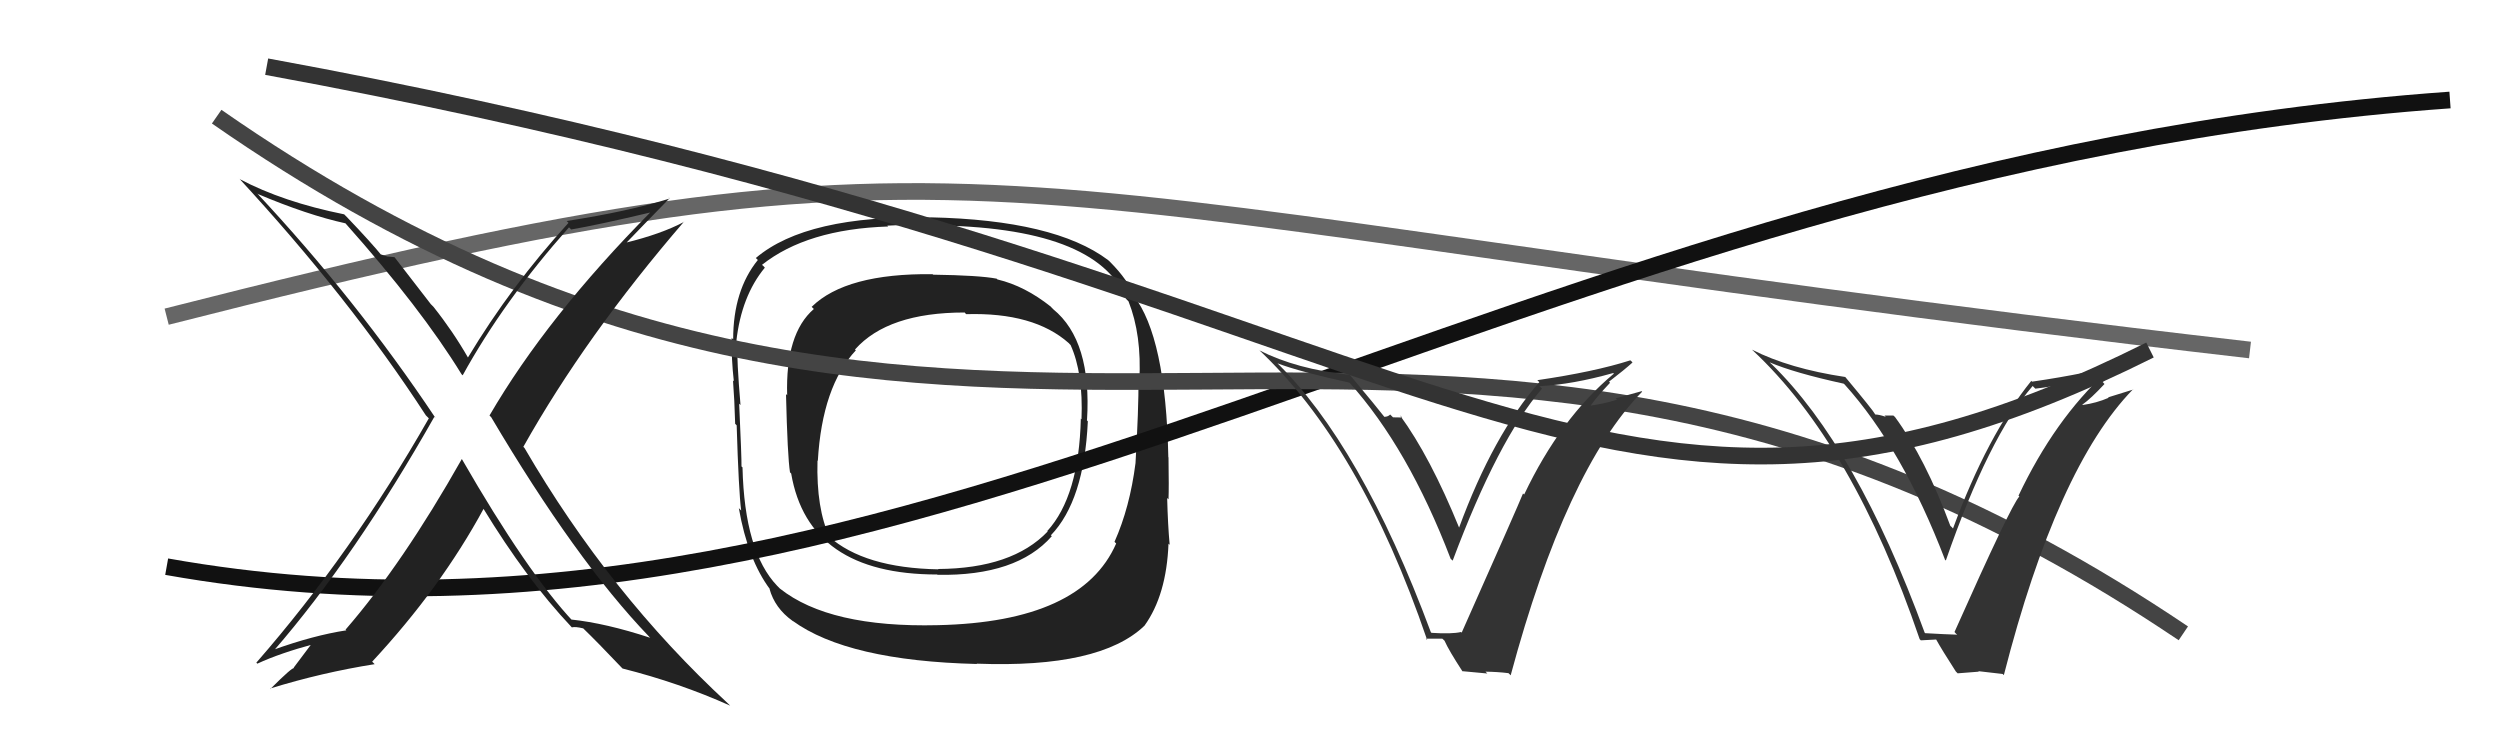 <svg xmlns="http://www.w3.org/2000/svg" width="150" height="44" viewBox="0,0,150,44"><path d="M10 19 C61 6,57 12,135 21" stroke="#666" fill="none"/><path fill="#222" d="M63.10 18.46L63.11 18.47L63.05 18.40Q61.49 17.16 59.86 16.77L59.85 16.77L59.80 16.72Q58.76 16.52 55.98 16.48L55.92 16.41L55.96 16.45Q50.76 16.39 48.70 18.41L48.69 18.40L48.83 18.54Q47.12 20.02 47.23 23.72L47.20 23.68L47.16 23.65Q47.25 27.39 47.40 28.34L47.39 28.33L47.47 28.41Q48.51 34.47 56.24 34.47L56.22 34.46L56.25 34.49Q61.01 34.57 63.11 32.17L63.10 32.16L63.05 32.12Q65.05 30.04 65.27 25.28L65.15 25.15L65.22 25.22Q65.52 20.45 63.19 18.55ZM56.27 37.52L56.24 37.49L56.27 37.51Q49.76 37.67 46.79 35.31L46.74 35.26L46.64 35.16Q44.67 33.11 44.55 28.04L44.50 28.00L44.49 27.98Q44.50 27.50 44.35 24.22L44.41 24.28L44.43 24.30Q44.20 21.60 44.24 20.53L44.30 20.59L44.18 20.48Q44.48 17.77 45.89 16.06L45.83 15.99L45.72 15.89Q48.42 13.75 53.29 13.59L53.26 13.56L53.23 13.54Q54.97 13.45 55.84 13.49L55.89 13.53L55.87 13.52Q65.82 13.60 67.57 17.94L67.59 17.96L67.71 18.08Q68.51 20.10 68.36 22.84L68.28 22.77L68.31 22.79Q68.32 24.51 68.13 27.79L68.15 27.81L68.13 27.79Q67.79 30.45 66.87 32.51L67.02 32.66L66.97 32.61Q64.91 37.32 56.27 37.51ZM68.61 37.48L68.59 37.46L68.67 37.54Q69.99 35.70 70.11 32.62L70.17 32.68L70.18 32.69Q70.07 31.48 70.03 29.88L70.11 29.96L70.11 29.96Q70.14 29.27 70.11 27.44L70.12 27.45L70.10 27.43Q69.95 20.21 68.01 17.73L68.14 17.86L68.01 17.73Q67.71 16.83 66.61 15.72L66.57 15.68L66.48 15.60Q63.28 13.20 55.82 13.04L55.78 13.00L55.83 13.05Q48.40 12.89 45.35 15.48L45.37 15.50L45.47 15.60Q43.99 17.43 43.99 20.36L43.84 20.22L43.90 20.27Q43.88 21.55 44.03 22.88L44.07 22.91L43.98 22.83Q44.07 23.98 44.11 25.43L44.06 25.38L44.20 25.52Q44.32 29.45 44.47 30.63L44.31 30.47L44.33 30.49Q44.87 33.58 46.21 35.37L46.16 35.32L46.17 35.33Q46.49 36.49 47.55 37.25L47.61 37.30L47.56 37.25Q50.86 39.65 58.63 39.84L58.55 39.76L58.62 39.82Q66.01 40.10 68.67 37.54ZM64.92 25.19L64.86 25.13L64.85 25.11Q64.74 29.77 62.84 31.86L62.77 31.79L62.86 31.89Q60.74 34.11 56.29 34.14L56.29 34.14L56.30 34.16Q51.85 34.08 49.72 32.18L49.74 32.21L49.79 32.26Q48.97 30.52 49.05 27.63L49.11 27.69L49.07 27.65Q49.33 23.19 51.35 21.02L51.34 21.01L51.30 20.97Q53.27 18.75 57.87 18.75L57.84 18.71L57.97 18.85Q62.04 18.73 64.13 20.59L64.21 20.68L64.23 20.69Q65.00 22.38 64.89 25.16Z"/><path d="M10 34 C55 42,91 10,147 6" stroke="#111" fill="none"/><path d="M13 7 C59 39,85 7,131 38" stroke="#444" fill="none"/><path fill="#333" d="M115.43 37.91L115.50 37.98L115.48 37.96Q111.40 26.81 106.27 21.82L106.31 21.87L106.18 21.74Q107.65 22.37 110.62 23.02L110.68 23.07L110.67 23.06Q114.15 26.92 116.70 33.58L116.66 33.55L116.75 33.63Q119.33 26.20 121.96 23.16L122.10 23.30L122.12 23.32Q124.00 23.10 126.43 22.42L126.33 22.31L126.36 22.34Q123.28 25.17 121.11 29.74L121.08 29.70L121.16 29.79Q120.66 30.31 117.27 37.92L117.35 38.01L117.43 38.08Q116.72 38.06 115.51 37.99ZM120.13 40.41L120.06 40.34L120.23 40.51Q123.42 28.04 127.98 23.36L128.00 23.37L126.49 23.84L126.51 23.87Q125.80 24.18 124.96 24.30L124.85 24.19L124.94 24.28Q125.45 23.92 126.27 23.04L126.27 23.04L126.15 22.91Q127.11 22.18 127.56 21.76L127.50 21.70L127.56 21.75Q125.35 22.40 121.92 22.90L121.89 22.86L121.88 22.85Q119.24 26.11 117.18 31.71L117.11 31.63L117.02 31.55Q115.52 27.50 113.70 25.02L113.60 24.93L113.07 24.93L113.15 25.01Q112.74 24.87 112.51 24.87L112.67 25.03L112.51 24.86Q112.41 24.65 110.70 22.60L110.57 22.47L110.72 22.62Q107.37 22.12 105.12 20.98L105.07 20.93L105.14 21.00Q111.18 26.62 115.18 38.35L115.25 38.42L116.19 38.37L116.13 38.30Q116.51 38.99 117.35 40.29L117.46 40.40L118.73 40.30L118.70 40.27Q119.52 40.37 120.17 40.44Z"/><path fill="#333" d="M85.86 37.94L85.85 37.93L85.85 37.93Q81.66 26.66 76.52 21.67L76.68 21.84L76.65 21.80Q78.00 22.31 80.97 22.96L81.07 23.06L80.95 22.94Q84.49 26.87 87.04 33.53L87.12 33.60L87.16 33.64Q89.89 26.36 92.52 23.32L92.44 23.24L92.37 23.17Q94.36 23.07 96.80 22.38L96.81 22.40L96.83 22.42Q93.62 25.10 91.45 29.67L91.37 29.60L91.38 29.61Q91.09 30.34 87.70 37.96L87.76 38.01L87.66 37.92Q87.11 38.05 85.89 37.97ZM90.49 40.37L90.49 40.37L90.64 40.52Q93.96 28.19 98.53 23.50L98.50 23.47L96.94 23.90L97.02 23.98Q96.24 24.23 95.40 24.34L95.40 24.33L95.42 24.36Q95.78 23.84 96.60 22.97L96.59 22.95L96.54 22.90Q97.49 22.17 97.95 21.75L97.89 21.68L97.82 21.62Q95.66 22.31 92.24 22.81L92.27 22.84L92.36 22.93Q89.60 26.07 87.54 31.67L87.55 31.68L87.56 31.69Q85.81 27.39 83.99 24.91L84.13 25.05L83.58 25.04L83.41 24.87Q83.28 25.01 83.05 25.01L83.04 25.00L83.06 25.01Q82.70 24.54 80.99 22.49L81.04 22.54L80.99 22.49Q77.80 22.16 75.56 21.02L75.49 20.95L75.46 20.92Q81.63 26.67 85.63 38.40L85.55 38.32L86.54 38.32L86.67 38.44Q86.92 39.01 87.76 40.30L87.73 40.27L89.24 40.41L89.13 40.30Q89.87 40.31 90.51 40.39Z"/><path d="M16 4 C87 17,95 38,129 21" stroke="#333" fill="none"/><path fill="#222" d="M27.58 27.40L27.61 27.43L27.71 27.54Q24.17 33.81 20.74 37.77L20.63 37.66L20.78 37.82Q18.81 38.12 16.37 39.00L16.33 38.96L16.42 39.05Q21.30 33.42 26.06 25.01L26.08 25.03L26.13 25.08Q21.37 17.95 15.39 11.56L15.56 11.73L15.47 11.64Q18.45 12.90 20.73 13.40L20.72 13.39L20.71 13.38Q25.26 18.49 27.69 22.45L27.69 22.45L27.76 22.52Q30.22 18.05 34.14 13.64L34.12 13.62L34.27 13.77Q35.90 13.49 39.10 12.73L38.92 12.55L39.06 12.70Q32.83 18.99 29.37 24.93L29.44 25.00L29.47 25.03Q34.54 33.60 38.92 38.17L38.99 38.25L39.02 38.27Q36.35 37.39 34.26 37.17L34.28 37.19L34.41 37.31Q31.63 34.35 27.71 27.54ZM34.16 37.49L34.33 37.66L34.32 37.64Q34.53 37.59 34.98 37.70L34.99 37.70L34.99 37.70Q35.82 38.50 37.34 40.10L37.29 40.04L37.35 40.11Q40.76 40.97 43.81 42.34L43.82 42.35L43.67 42.20Q36.57 35.64 31.47 26.88L31.48 26.89L31.40 26.81Q35.14 20.15 41.04 13.30L41.17 13.43L41.05 13.31Q39.68 14.04 37.51 14.57L37.45 14.51L37.55 14.60Q38.42 13.69 40.17 11.90L40.08 11.80L40.19 11.91Q37.69 12.69 34.00 13.26L34.11 13.37L34.11 13.37Q30.66 17.15 28.07 21.46L28.00 21.39L28.10 21.49Q27.18 19.88 26.00 18.40L25.85 18.25L23.67 15.43L23.25 15.39L23.27 15.40Q23.04 15.33 22.81 15.25L22.93 15.37L22.96 15.40Q22.30 14.58 20.81 13.02L20.71 12.92L20.65 12.86Q16.98 12.12 14.39 10.75L14.34 10.70L14.24 10.59Q20.98 17.88 25.55 24.92L25.65 25.02L25.73 25.10Q21.13 33.17 15.38 39.76L15.35 39.73L15.44 39.82Q16.79 39.19 18.92 38.62L18.80 38.49L17.62 40.06L17.65 40.09Q17.56 40.00 16.23 41.33L16.33 41.44L16.21 41.31Q19.32 40.35 22.48 39.85L22.42 39.79L22.33 39.70Q26.44 35.28 29.02 30.52L28.96 30.46L28.98 30.48Q31.58 34.75 34.28 37.61Z"/></svg>